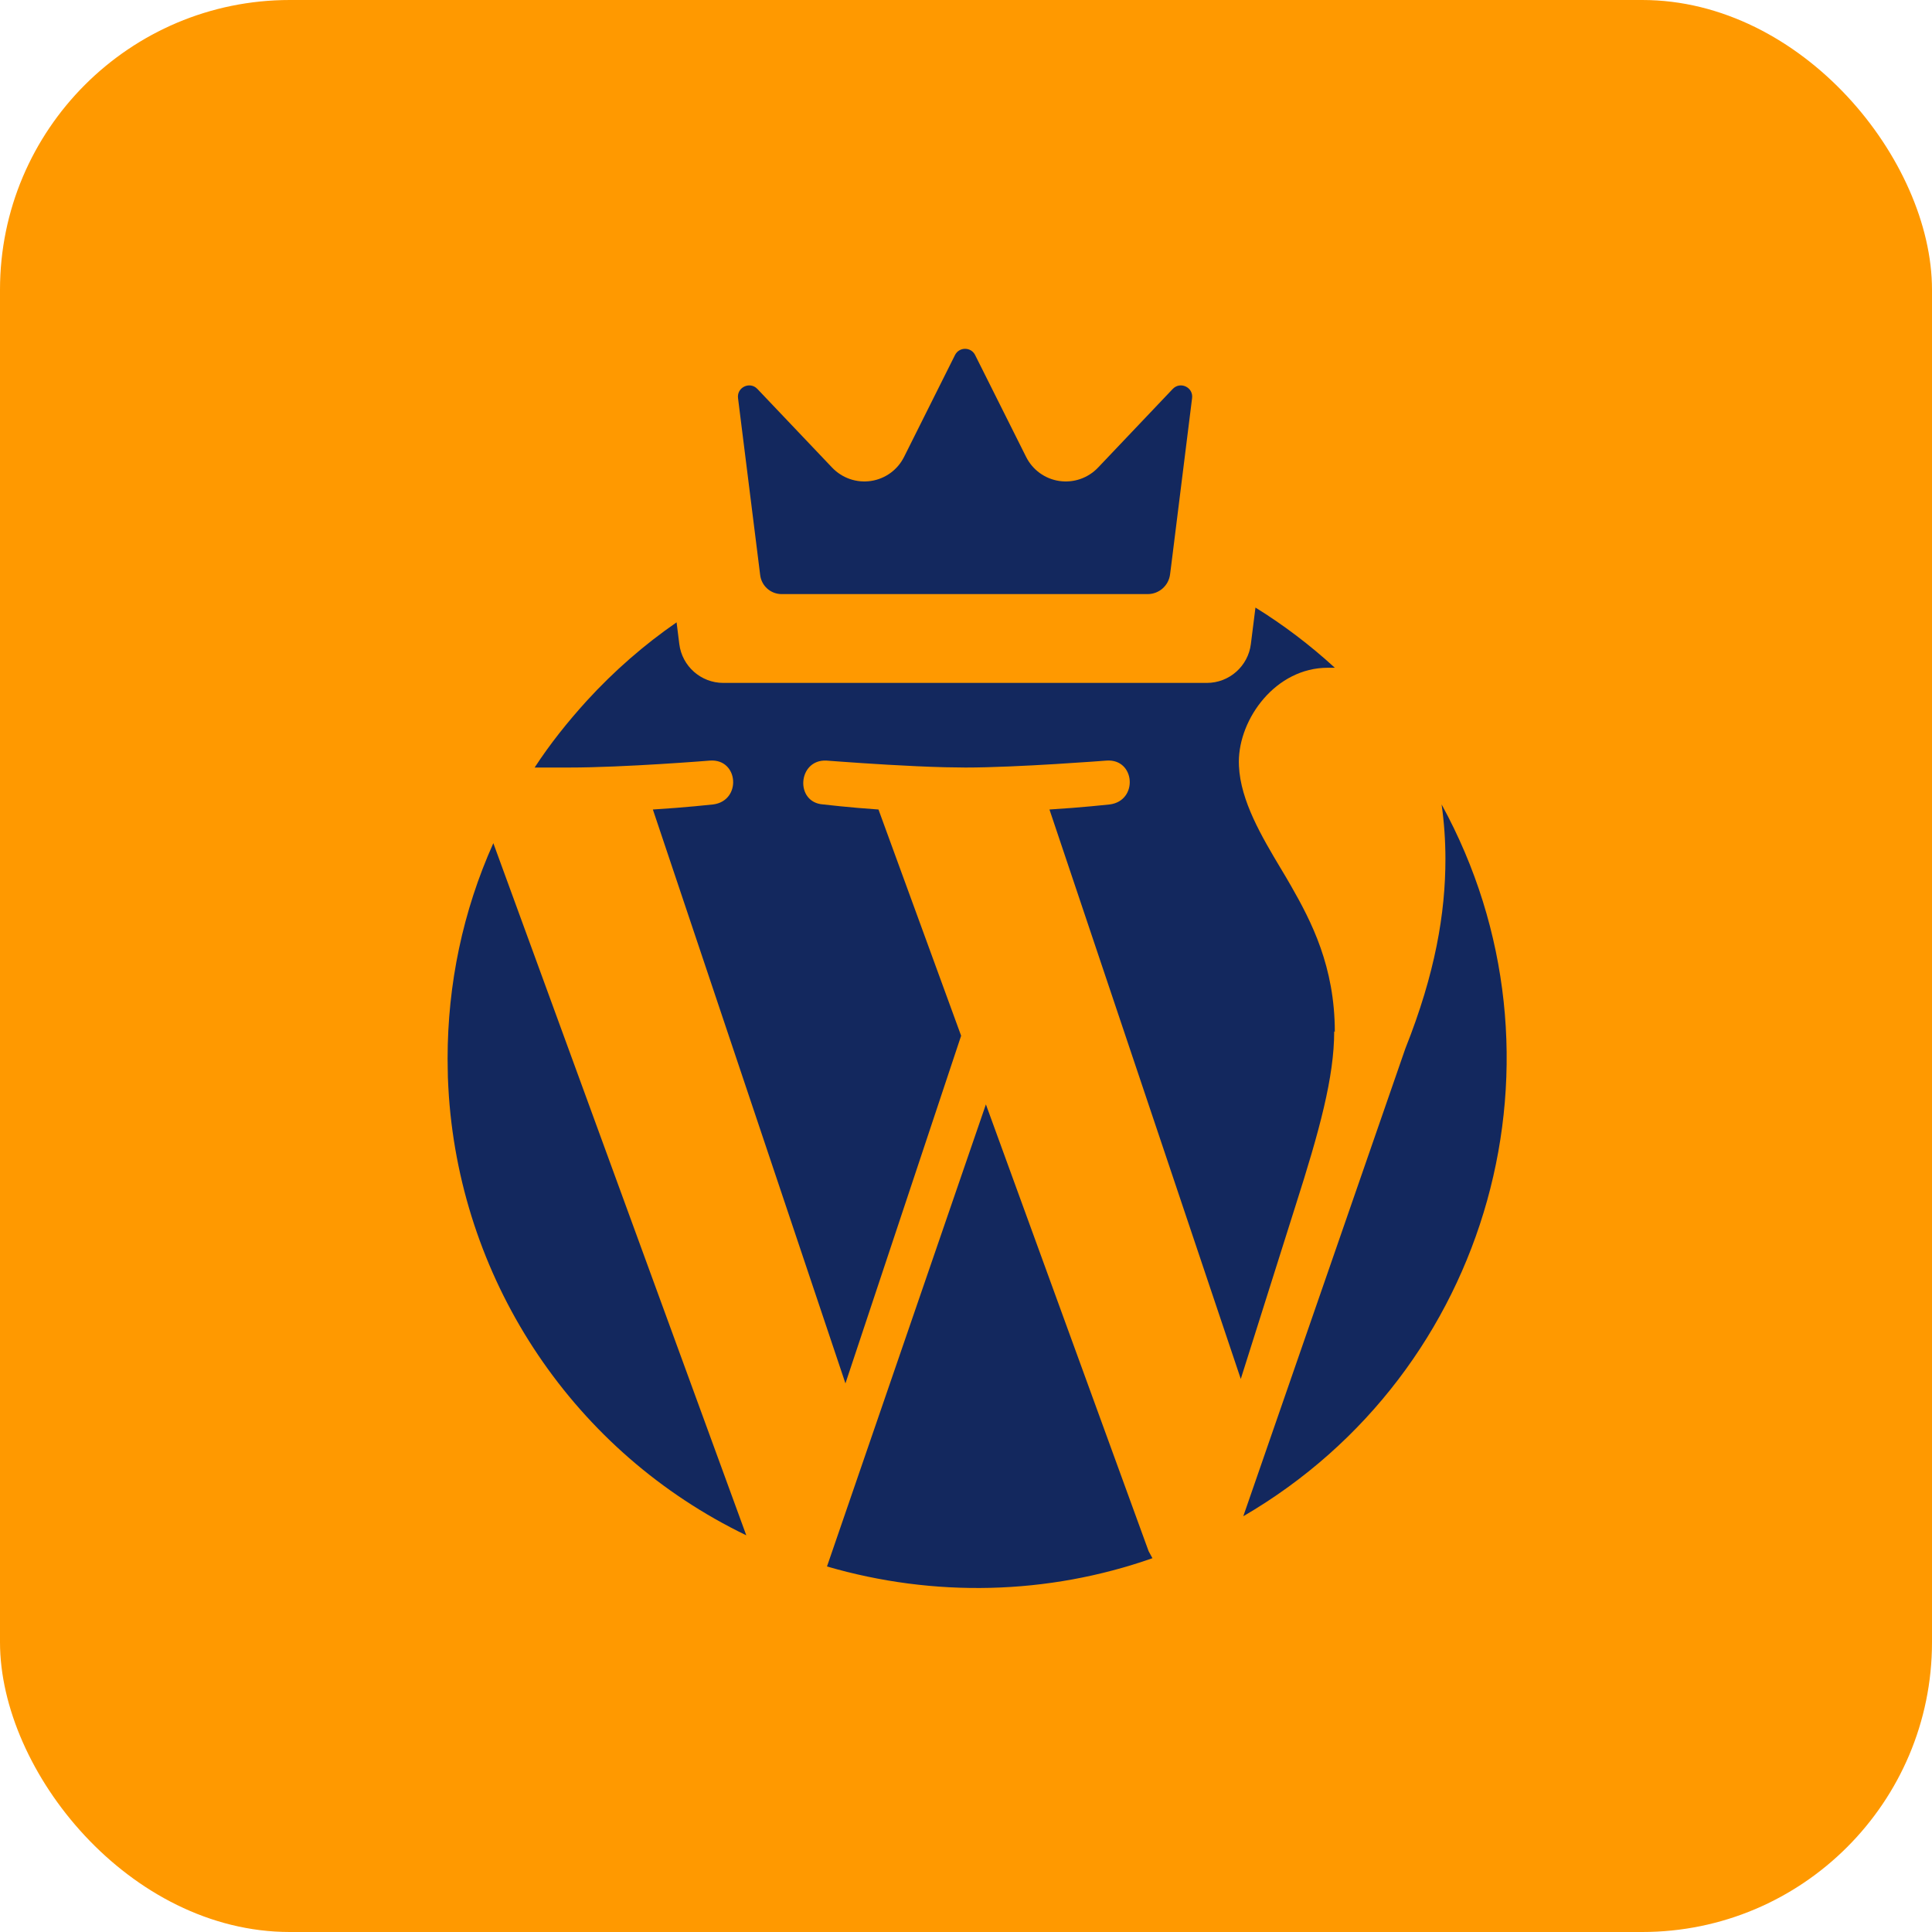 <svg width="40" height="40" viewBox="0 0 40 40" fill="none" xmlns="http://www.w3.org/2000/svg">
<rect width="40" height="40" rx="6" fill="#FF9900"/>
<path fill-rule="evenodd" clip-rule="evenodd" d="M9.273 22.302L9.267 21.918C9.267 22.18 9.276 22.441 9.294 22.701C9.285 22.568 9.278 22.435 9.273 22.302Z" fill="#13285E"/>
<path d="M29.847 16.655C29.899 17.023 29.926 17.405 29.926 17.786C29.926 18.905 29.715 20.155 29.097 21.707L25.741 31.392C30.873 28.405 32.702 21.865 29.847 16.655Z" fill="#13285E"/>
<path d="M20.412 22.865L17.122 32.432C19.333 33.077 21.688 33.024 23.86 32.261L23.781 32.116L20.412 22.865Z" fill="#13285E"/>
<path d="M15.451 31.787L10.214 17.457C9.582 18.865 9.267 20.378 9.267 21.918L9.273 22.302C9.278 22.435 9.285 22.568 9.294 22.701C9.571 26.588 11.898 30.072 15.451 31.787Z" fill="#13285E"/>
<path fill-rule="evenodd" clip-rule="evenodd" d="M14.064 13.333L14.008 12.885C13.342 13.345 12.718 13.887 12.148 14.51C11.754 14.944 11.385 15.405 11.069 15.891H11.78C12.925 15.891 14.701 15.747 14.701 15.747C15.293 15.707 15.359 16.576 14.767 16.655C14.767 16.655 14.175 16.72 13.517 16.76L17.504 28.642L19.899 21.444L18.188 16.76C17.596 16.72 17.043 16.655 17.043 16.655C16.451 16.615 16.517 15.72 17.109 15.747C17.109 15.747 17.223 15.756 17.41 15.769C17.877 15.803 18.805 15.866 19.564 15.885L19.991 15.891C21.057 15.891 22.912 15.747 22.912 15.747C23.504 15.707 23.57 16.576 22.978 16.655C22.978 16.655 22.386 16.72 21.728 16.76L25.689 28.55L26.82 24.971C27.32 23.405 27.623 22.3 27.623 21.352L27.636 21.365C27.636 20.01 27.149 19.076 26.728 18.339C26.662 18.223 26.59 18.102 26.515 17.977L26.515 17.977L26.514 17.976C26.13 17.332 25.683 16.584 25.651 15.857L25.651 15.851C25.65 15.825 25.649 15.799 25.649 15.773C25.649 14.878 26.412 13.825 27.491 13.825H27.636C27.119 13.351 26.568 12.935 25.993 12.579L25.898 13.333C25.841 13.793 25.45 14.139 24.986 14.139H14.976C14.512 14.139 14.121 13.793 14.064 13.333Z" fill="#13285E"/>
<path d="M18.718 9.459C18.584 9.728 18.328 9.914 18.031 9.958C17.735 10.002 17.436 9.899 17.229 9.682L15.681 8.053C15.526 7.889 15.252 8.019 15.28 8.242L15.739 11.908C15.767 12.132 15.957 12.3 16.183 12.3H19.981H23.762C23.998 12.3 24.196 12.124 24.225 11.891L24.249 11.704L24.681 8.242C24.709 8.019 24.436 7.889 24.28 8.053L22.733 9.682C22.526 9.899 22.227 10.002 21.931 9.958C21.634 9.914 21.378 9.728 21.244 9.459L20.189 7.351C20.104 7.179 19.858 7.179 19.772 7.351L18.718 9.459Z" fill="#13285E"/>
</svg>
